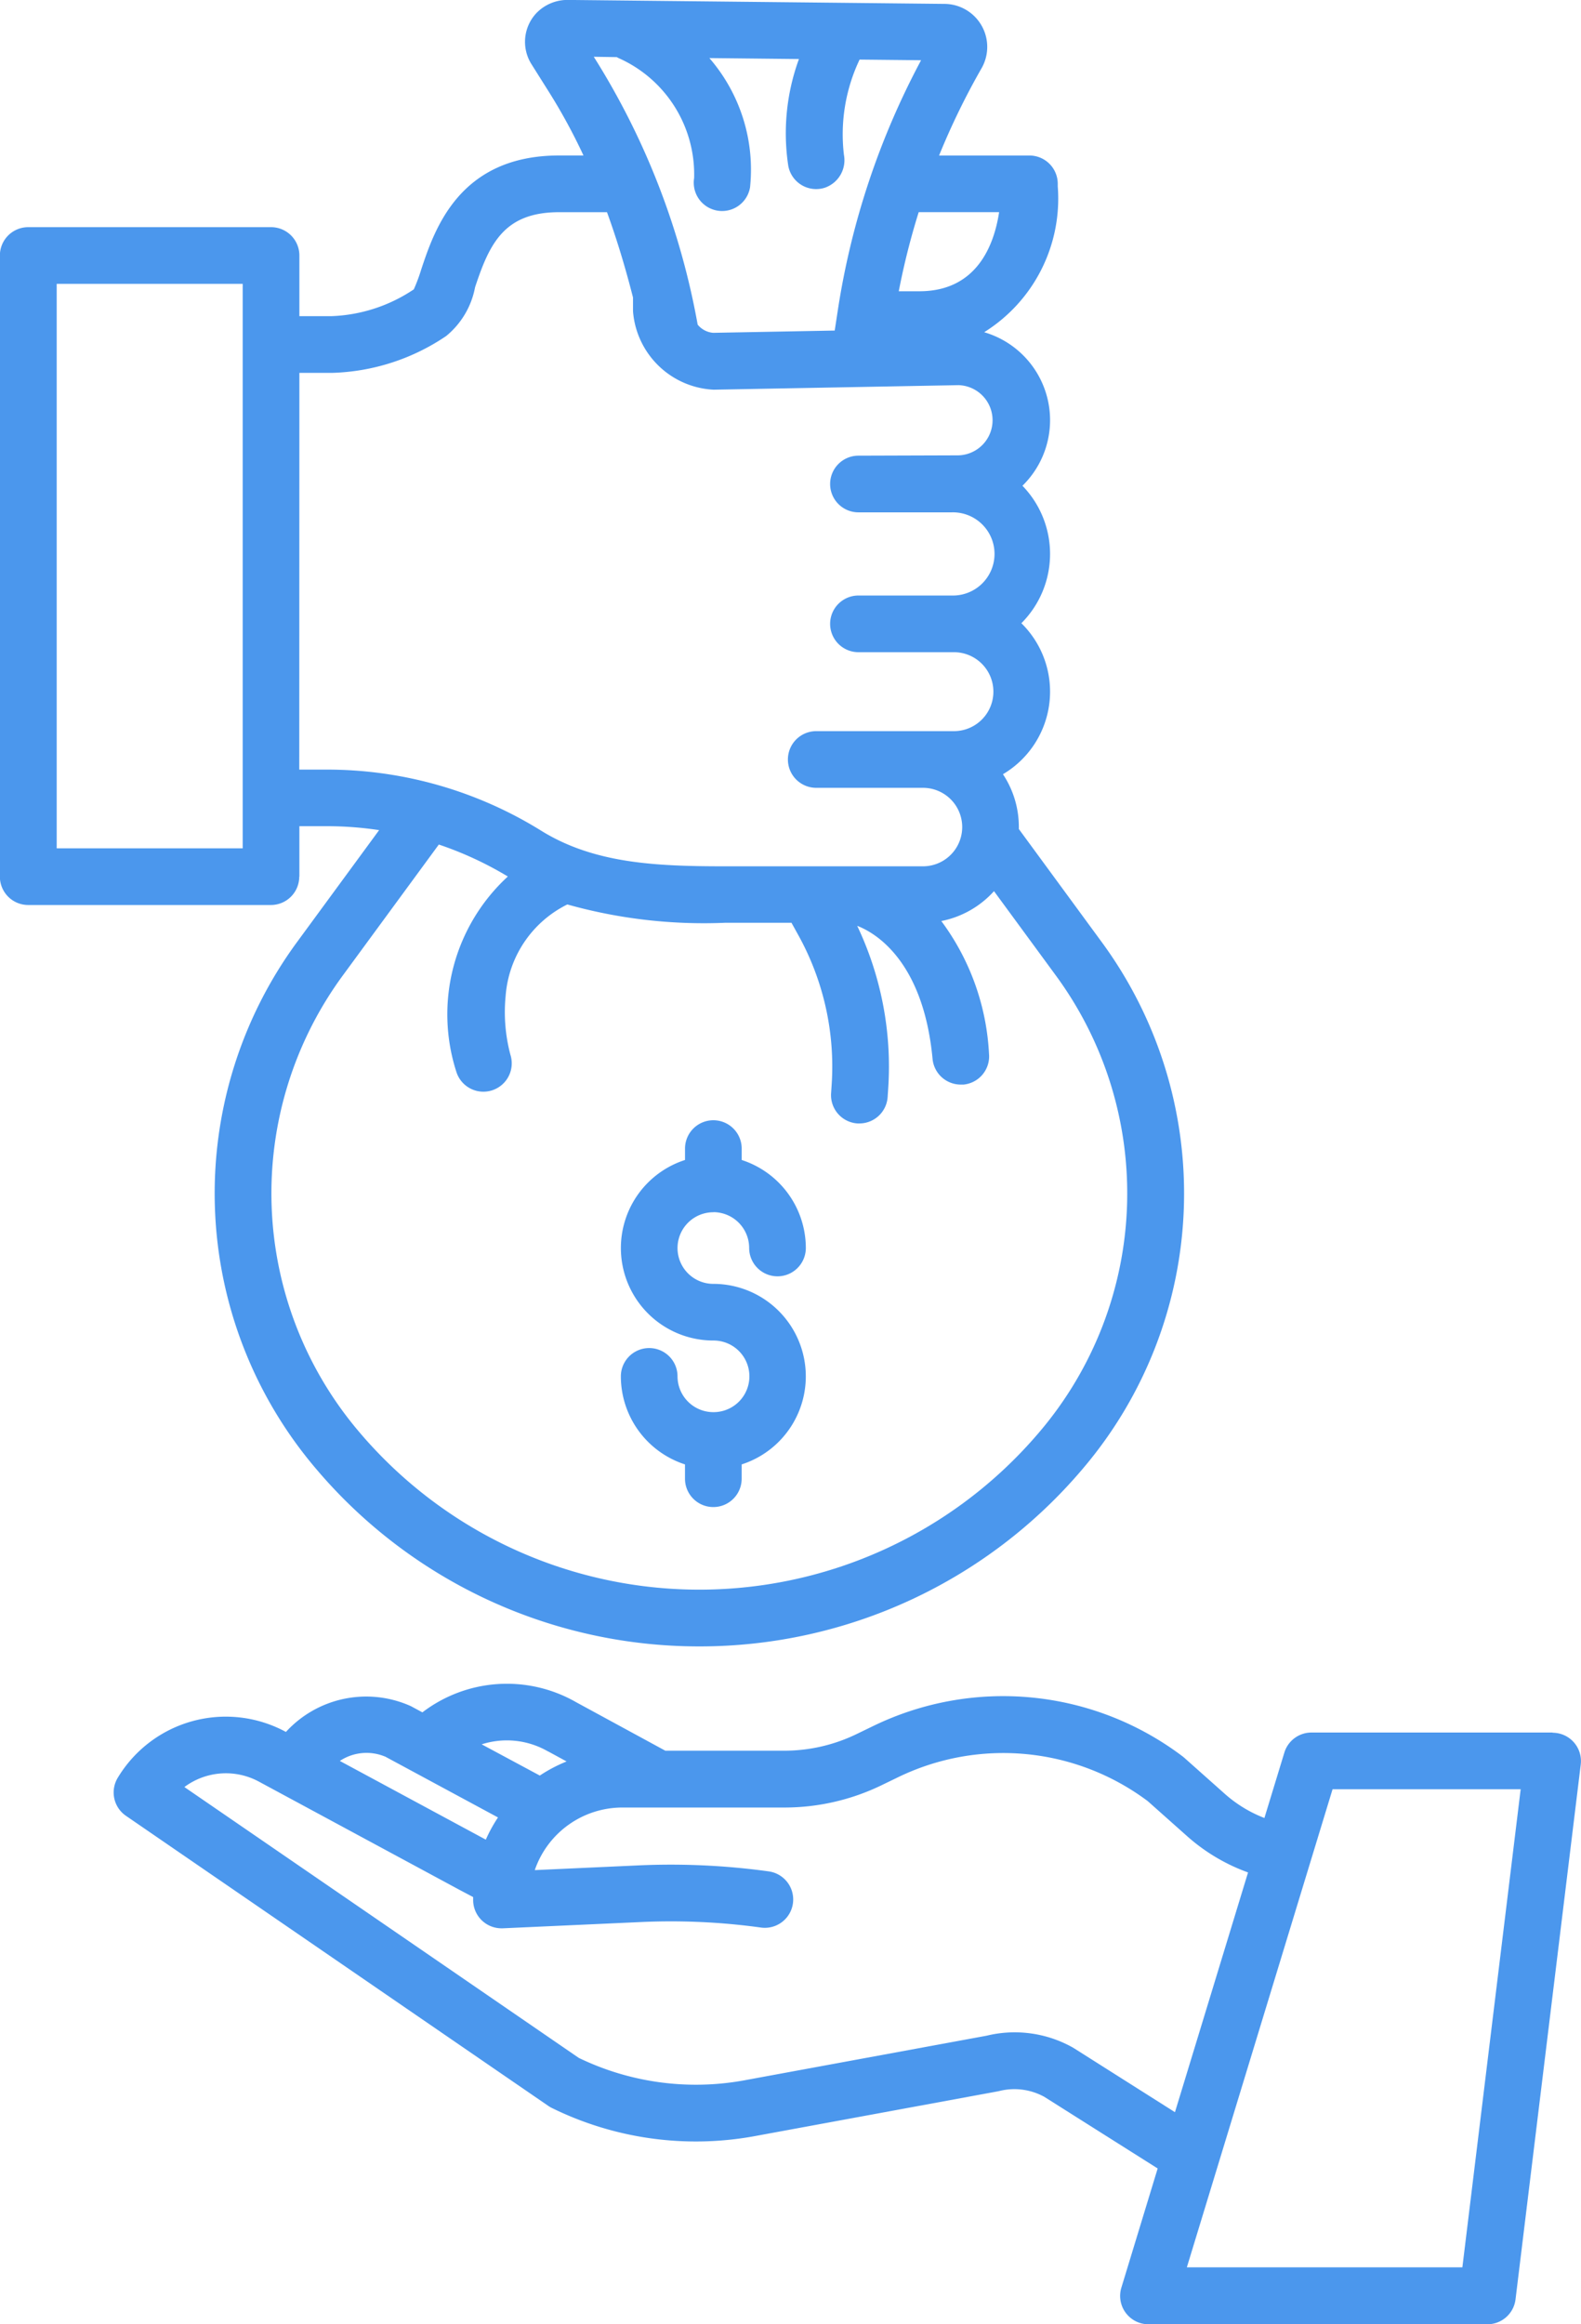 <svg id="_2660296" data-name="2660296" xmlns="http://www.w3.org/2000/svg" width="54.403" height="79.952" viewBox="0 0 54.403 79.952">
  <defs>
    <style>
      .cls-1 {
        fill: #4b97ed;
      }
    </style>
  </defs>
  <path id="Path_222" data-name="Path 222" class="cls-1" d="M162.228,368.153h-8.3a.975.975,0,0,0-.933.691l-.686,2.249a4.476,4.476,0,0,1-1.362-.83l-1.392-1.239c-.02-.018-.041-.035-.062-.051a10.236,10.236,0,0,0-10.654-1.04l-.576.279a5.7,5.7,0,0,1-2.469.566h-4.1l-3.068-1.668a4.789,4.789,0,0,0-5.291.349l-.384-.207-.022-.011a3.744,3.744,0,0,0-4.288.889l-.007,0a4.337,4.337,0,0,0-5.783,1.581.975.975,0,0,0,.283,1.307l14.533,9.979a.961.961,0,0,0,.119.07,11.227,11.227,0,0,0,6.938.979l8.4-1.547.061-.013a2.139,2.139,0,0,1,1.551.2l3.9,2.464-1.249,4.1a.975.975,0,0,0,.933,1.26h11.662a.975.975,0,0,0,.968-.857l2.244-18.4a.975.975,0,0,0-.968-1.093Zm-34.564.65.023.013.61.332a5.134,5.134,0,0,0-.922.485l-2-1.074a2.832,2.832,0,0,1,2.284.245Zm-5.622.171,3.894,2.1a5.125,5.125,0,0,0-.419.764l-5.023-2.708a1.66,1.66,0,0,1,1.549-.152Zm23.718,10.042-.045-.027a4.083,4.083,0,0,0-2.967-.406l-8.37,1.541a9.259,9.259,0,0,1-5.662-.778l-13.571-9.318a2.39,2.39,0,0,1,2.566-.185l6.915,3.73.455.24c0,.033,0,.064,0,.1a.975.975,0,0,0,.975.975h.044l4.768-.216a22.6,22.6,0,0,1,4.117.19.975.975,0,0,0,.268-1.932,24.592,24.592,0,0,0-4.473-.207l-3.578.163a3.186,3.186,0,0,1,3.01-2.153h5.59a7.664,7.664,0,0,0,3.318-.76l.576-.279a8.293,8.293,0,0,1,8.6.82l1.361,1.211a6.431,6.431,0,0,0,2.089,1.241l-2.515,8.248Zm13.361,7.535H149.64l5.014-16.447h6.473Z" transform="translate(-108.8 -308.55)"/>
  <path id="Path_223" data-name="Path 223" class="cls-1" d="M98.931,40.218V38.482h.952a12.039,12.039,0,0,1,1.792.135l-2.81,3.831a14.609,14.609,0,0,0,.63,18.13,17.256,17.256,0,0,0,13.2,6.121h0a17.258,17.258,0,0,0,13.2-6.121,14.609,14.609,0,0,0,.63-18.13l-2.837-3.868c0-.024,0-.047,0-.071a3.277,3.277,0,0,0-.547-1.815,3.3,3.3,0,0,0,.634-5.195,3.371,3.371,0,0,0,.037-4.729,3.153,3.153,0,0,0-1.317-5.282,5.419,5.419,0,0,0,2.532-5.015v-.089a.975.975,0,0,0-.975-.975h-3.109a24.985,24.985,0,0,1,1.461-3,1.48,1.48,0,0,0-1.27-2.216l-12.94-.136a1.486,1.486,0,0,0-1.114.46,1.443,1.443,0,0,0-.163,1.75l.61.969a19.9,19.9,0,0,1,1.18,2.172h-.84c-3.438,0-4.286,2.548-4.742,3.917a6.082,6.082,0,0,1-.256.688,5.419,5.419,0,0,1-2.823.922H98.931V18.849a.975.975,0,0,0-.975-.975H89.6a.975.975,0,0,0-.975.975V40.218a.975.975,0,0,0,.975.975h8.351a.975.975,0,0,0,.975-.975ZM124.948,43.6a12.664,12.664,0,0,1-.546,15.716,15.338,15.338,0,0,1-23.418,0,12.664,12.664,0,0,1-.546-15.716l3.291-4.487a12.029,12.029,0,0,1,2.375,1.1,6.441,6.441,0,0,0-1.771,6.721.975.975,0,1,0,1.86-.587,5.716,5.716,0,0,1-.165-2.026,3.833,3.833,0,0,1,2.123-3.147,17.366,17.366,0,0,0,5.441.63h2.272l.232.419a9.329,9.329,0,0,1,1.151,5.148l-.02.3a.975.975,0,0,0,.909,1.037l.065,0a.975.975,0,0,0,.972-.91l.02-.3a11.271,11.271,0,0,0-1.067-5.588c.563.215,2.27,1.144,2.593,4.577a.975.975,0,0,0,.97.884c.031,0,.062,0,.093,0a.975.975,0,0,0,.879-1.062,8.367,8.367,0,0,0-1.641-4.564,3.3,3.3,0,0,0,1.813-1.028Zm-1.939-26.243c-.172,1.136-.767,2.722-2.743,2.722h-.71a25.01,25.01,0,0,1,.686-2.722h2.767Zm-13.157-5.333a.982.982,0,0,0,.11.055,4.379,4.379,0,0,1,2.552,4.108.975.975,0,1,0,1.925.313,5.859,5.859,0,0,0-1.4-4.443l3.082.033a7.436,7.436,0,0,0-.367,3.674.975.975,0,0,0,.959.8.989.989,0,0,0,.287-.043,1,1,0,0,0,.669-1.135,5.989,5.989,0,0,1,.539-3.277l2.116.022a26.83,26.83,0,0,0-2.865,8.6l-.107.7-4.185.078a.77.77,0,0,1-.531-.282,25.815,25.815,0,0,0-3.575-9.215ZM98.931,22.887h1.115a7.361,7.361,0,0,0,3.936-1.268,2.845,2.845,0,0,0,.994-1.677c.5-1.512,1.006-2.583,2.892-2.583h1.648c.349.959.642,1.941.895,2.935v.433a.961.961,0,0,0,.006.106,2.927,2.927,0,0,0,2.76,2.632h.018l8.419-.156a1.208,1.208,0,0,1-.008,2.415l-3.437.011a.975.975,0,1,0,0,1.95h3.213a1.431,1.431,0,1,1,0,2.861h-3.213a.975.975,0,1,0,0,1.95h3.285a1.358,1.358,0,1,1,0,2.716h-4.738a.975.975,0,0,0,0,1.95h3.673a1.348,1.348,0,1,1,0,2.7h-6.8c-2.387,0-4.512-.092-6.341-1.227a13.967,13.967,0,0,0-7.369-2.1h-.952ZM96.98,39.243h-6.4V19.824h6.4Z" transform="translate(-88.629 -10.059)"/>
  <path id="Path_224" data-name="Path 224" class="cls-1" d="M223.265,250.35a1.233,1.233,0,0,1,1.232,1.232.975.975,0,0,0,1.95,0,3.187,3.187,0,0,0-2.207-3.027v-.392a.975.975,0,0,0-1.95,0v.392a3.182,3.182,0,0,0,.975,6.211,1.232,1.232,0,0,1,.016,2.464h-.033A1.233,1.233,0,0,1,222.032,256a.975.975,0,0,0-1.95,0,3.187,3.187,0,0,0,2.207,3.028v.492a.975.975,0,1,0,1.95,0v-.492a3.182,3.182,0,0,0-.975-6.211,1.232,1.232,0,1,1,0-2.464Z" transform="translate(-198.718 -208.649)"/>
</svg>
